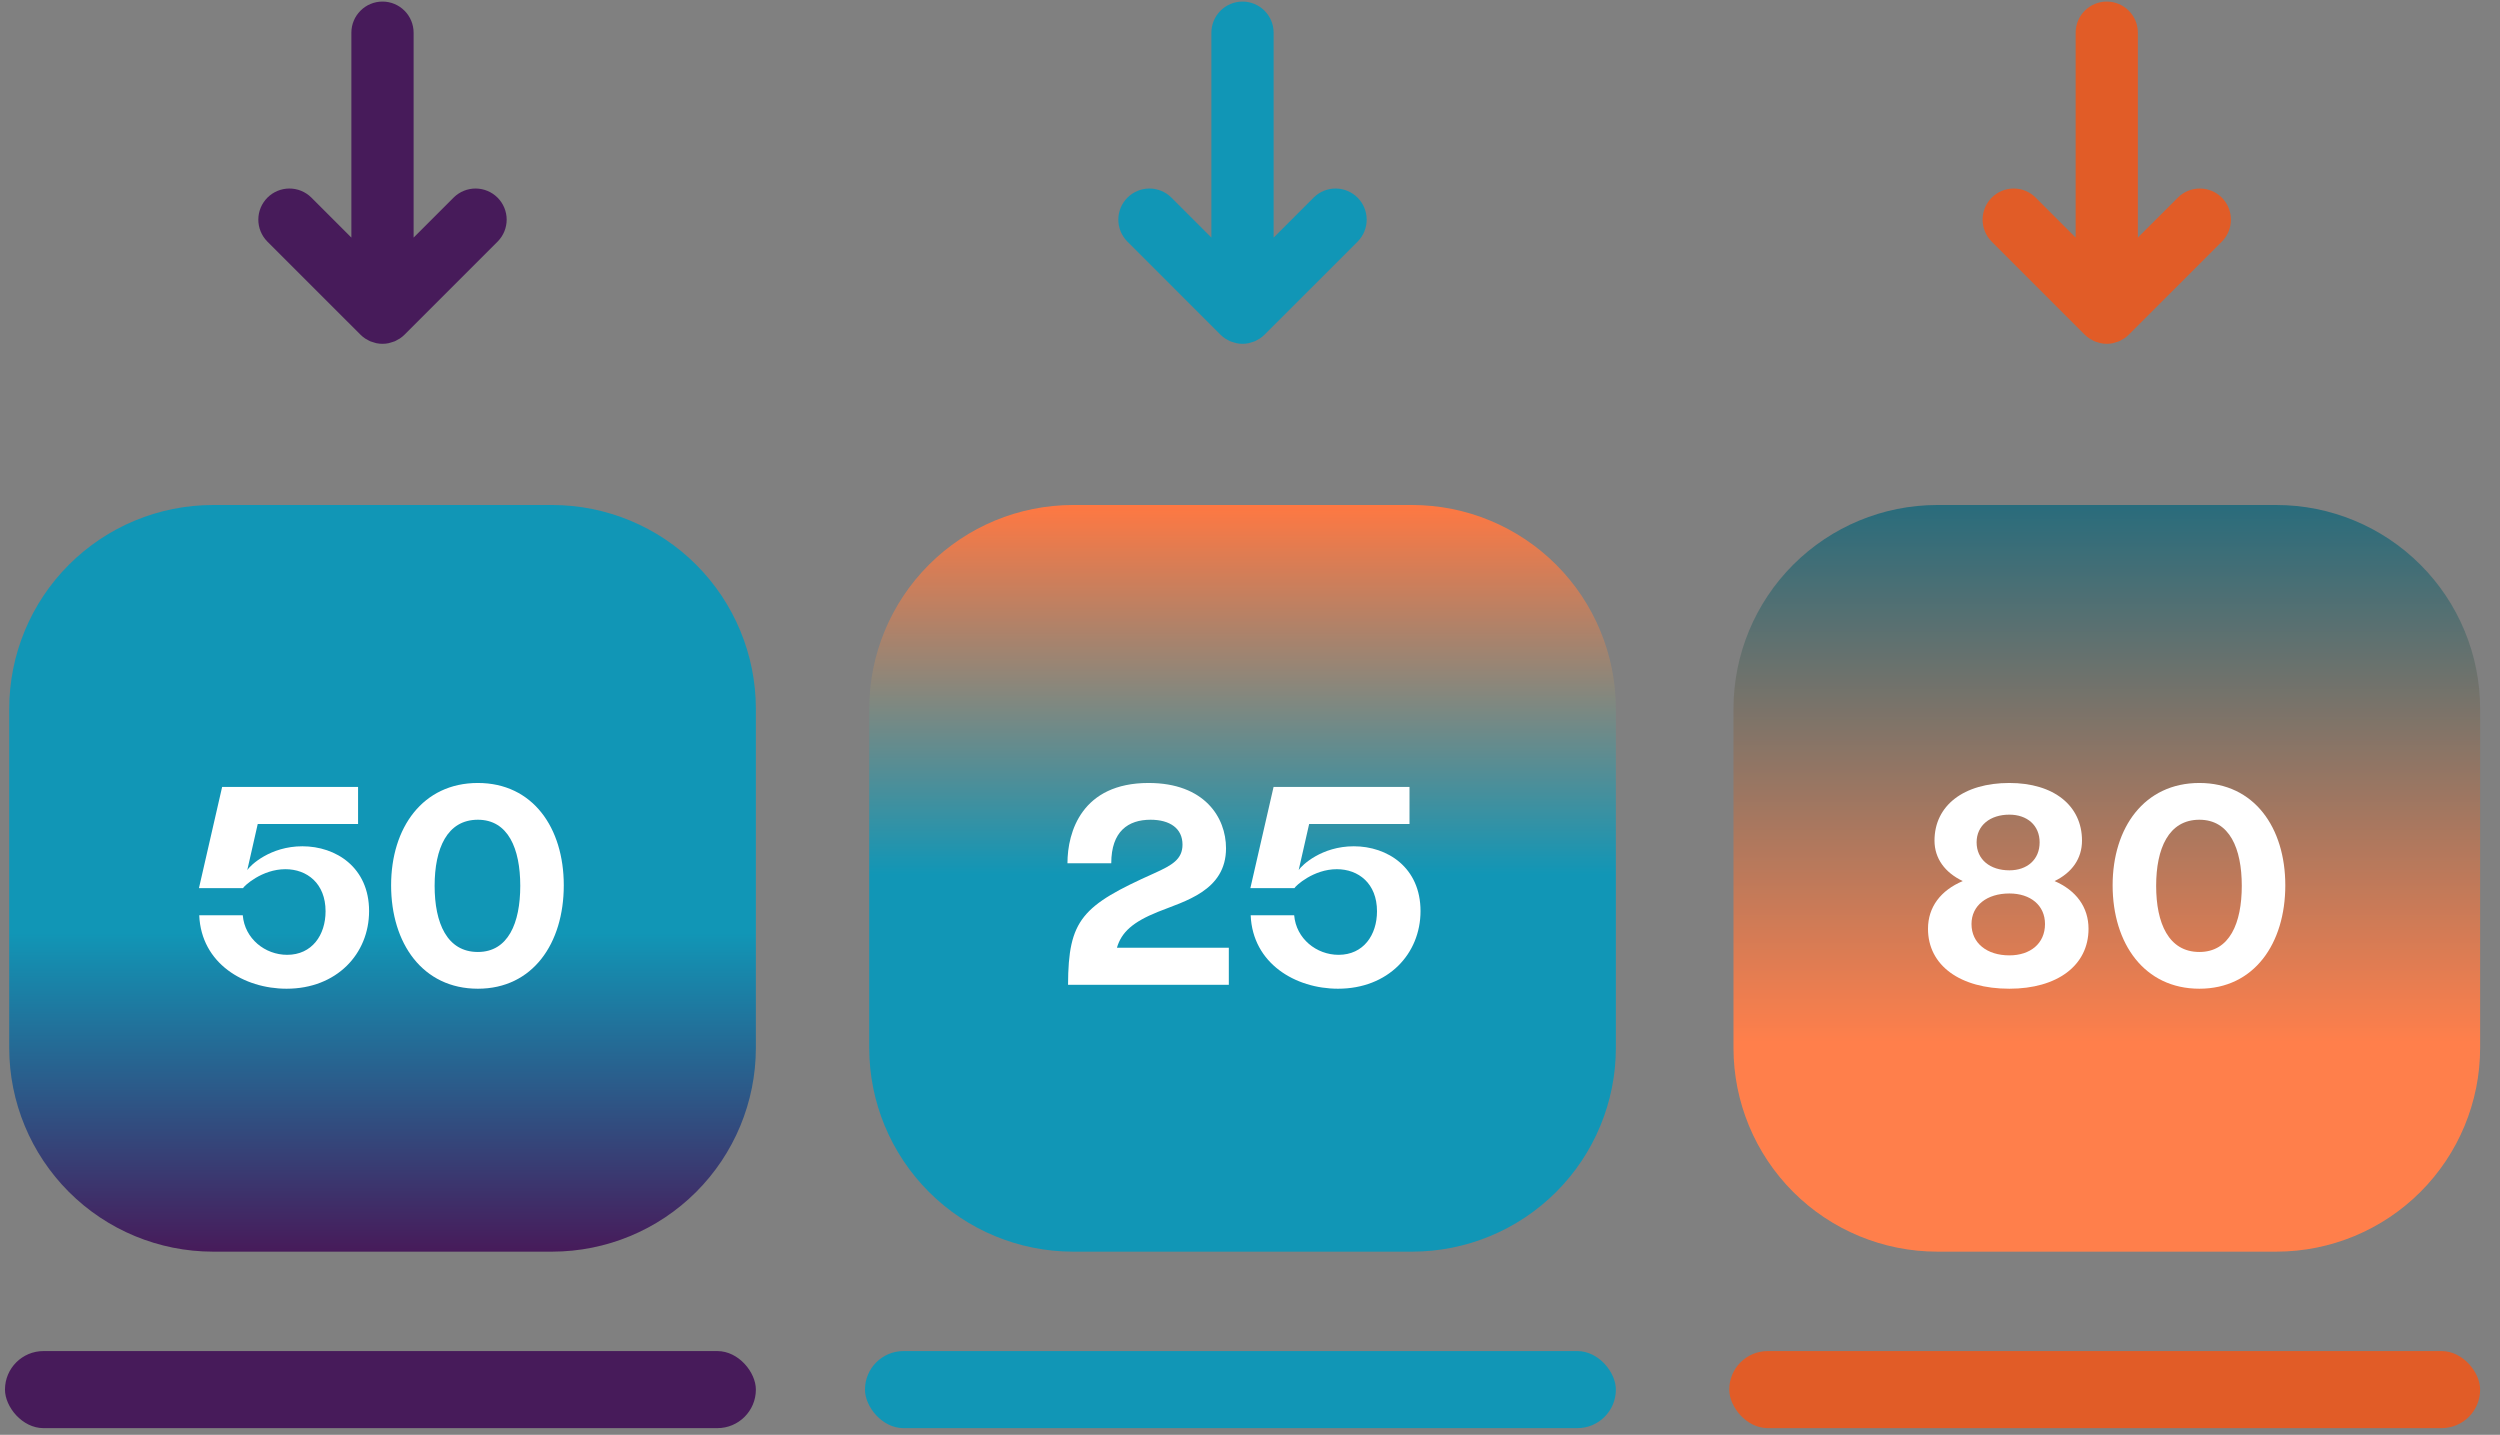 <svg width="115" height="66" viewBox="0 0 115 66" fill="none" xmlns="http://www.w3.org/2000/svg">
<rect x="0" y="0" width="115" height="66" fill="#808080" stroke="none"/>
<path d="M25.402 23.23H9.791C7.307 23.233 4.926 24.221 3.17 25.977C1.414 27.733 0.427 30.114 0.424 32.597V48.209C0.427 50.693 1.414 53.074 3.17 54.83C4.926 56.586 7.307 57.573 9.791 57.576H25.402C27.886 57.573 30.267 56.586 32.023 54.83C33.779 53.074 34.767 50.693 34.77 48.209V32.597C34.767 30.114 33.779 27.733 32.023 25.977C30.267 24.221 27.886 23.233 25.402 23.23Z" fill="url(#paint0_linear)"/>
<path d="M64.963 23.23H49.351C46.868 23.233 44.487 24.221 42.731 25.977C40.975 27.733 39.987 30.114 39.984 32.597V48.209C39.987 50.693 40.975 53.074 42.731 54.83C44.487 56.586 46.868 57.573 49.351 57.576H64.963C67.447 57.573 69.827 56.586 71.584 54.83C73.34 53.074 74.327 50.693 74.33 48.209V32.597C74.327 30.114 73.34 27.733 71.584 25.977C69.827 24.221 67.447 23.233 64.963 23.23Z" fill="url(#paint1_linear)"/>
<path d="M104.719 23.23H89.107C86.624 23.233 84.243 24.221 82.487 25.977C80.731 27.733 79.743 30.114 79.74 32.597V48.209C79.743 50.693 80.731 53.074 82.487 54.83C84.243 56.586 86.624 57.573 89.107 57.576H104.719C107.202 57.573 109.583 56.586 111.339 54.83C113.095 53.074 114.083 50.693 114.086 48.209V32.597C114.083 30.114 113.095 27.733 111.339 25.977C109.583 24.221 107.202 23.233 104.719 23.23Z" fill="url(#paint2_linear)"/>
<path d="M16.582 15.395C16.649 15.462 16.722 15.522 16.801 15.574C16.837 15.598 16.875 15.614 16.912 15.634C16.997 15.69 17.093 15.729 17.192 15.751C17.233 15.763 17.272 15.778 17.314 15.787C17.499 15.825 17.69 15.825 17.875 15.787C17.917 15.778 17.956 15.763 17.997 15.751C18.097 15.729 18.192 15.69 18.278 15.634C18.315 15.614 18.353 15.598 18.389 15.574C18.467 15.522 18.541 15.462 18.608 15.395L22.9 11.103C23.163 10.833 23.309 10.471 23.307 10.094C23.304 9.718 23.154 9.358 22.887 9.091C22.621 8.825 22.261 8.675 21.884 8.672C21.508 8.67 21.146 8.816 20.876 9.079L19.026 10.929V1.504C19.026 1.124 18.875 0.76 18.607 0.492C18.338 0.223 17.974 0.072 17.595 0.072C17.215 0.072 16.851 0.223 16.583 0.492C16.314 0.76 16.163 1.124 16.163 1.504V10.929L14.313 9.079C14.044 8.816 13.681 8.67 13.305 8.672C12.928 8.675 12.568 8.825 12.302 9.091C12.036 9.358 11.885 9.718 11.883 10.094C11.88 10.471 12.027 10.833 12.289 11.103L16.582 15.395Z" fill="#471B5A"/>
<path d="M56.142 15.395C56.209 15.462 56.283 15.522 56.361 15.574C56.397 15.598 56.435 15.614 56.472 15.634C56.558 15.69 56.653 15.729 56.753 15.751C56.794 15.763 56.833 15.778 56.875 15.787C57.06 15.825 57.251 15.825 57.436 15.787C57.478 15.778 57.517 15.763 57.558 15.751C57.657 15.729 57.753 15.69 57.838 15.634C57.875 15.614 57.914 15.598 57.949 15.574C58.028 15.522 58.101 15.462 58.168 15.395L62.461 11.103C62.724 10.833 62.87 10.471 62.867 10.094C62.865 9.718 62.714 9.358 62.448 9.091C62.182 8.825 61.822 8.675 61.445 8.672C61.069 8.67 60.706 8.816 60.437 9.079L58.587 10.929V1.504C58.587 1.124 58.436 0.76 58.167 0.492C57.899 0.223 57.535 0.072 57.155 0.072C56.776 0.072 56.412 0.223 56.143 0.492C55.875 0.76 55.724 1.124 55.724 1.504V10.929L53.874 9.079C53.604 8.816 53.242 8.67 52.865 8.672C52.489 8.675 52.129 8.825 51.862 9.091C51.596 9.358 51.446 9.718 51.443 10.094C51.441 10.471 51.587 10.833 51.85 11.103L56.142 15.395Z" fill="#1196B6"/>
<path d="M95.898 15.395C95.965 15.462 96.039 15.522 96.117 15.574C96.153 15.598 96.191 15.614 96.228 15.634C96.314 15.69 96.409 15.729 96.509 15.751C96.549 15.763 96.589 15.778 96.631 15.787C96.816 15.825 97.007 15.825 97.191 15.787C97.234 15.778 97.273 15.763 97.314 15.751C97.413 15.729 97.508 15.69 97.594 15.634C97.631 15.614 97.669 15.598 97.705 15.574C97.784 15.522 97.857 15.462 97.924 15.395L102.217 11.103C102.479 10.833 102.625 10.471 102.623 10.094C102.621 9.718 102.47 9.358 102.204 9.091C101.938 8.825 101.577 8.675 101.201 8.672C100.825 8.67 100.462 8.816 100.193 9.079L98.342 10.929V1.504C98.342 1.124 98.192 0.76 97.923 0.492C97.655 0.223 97.291 0.072 96.911 0.072C96.532 0.072 96.168 0.223 95.899 0.492C95.631 0.76 95.48 1.124 95.48 1.504V10.929L93.629 9.079C93.36 8.816 92.998 8.67 92.621 8.672C92.245 8.675 91.885 8.825 91.618 9.091C91.352 9.358 91.202 9.718 91.199 10.094C91.197 10.471 91.343 10.833 91.606 11.103L95.898 15.395Z" fill="#E15C27"/>
<path d="M13.91 38.929C12.428 38.929 11.518 39.8 11.375 40.022L11.856 37.903H16.471V36.2H10.218L9.152 40.853H11.18C11.232 40.749 12.051 39.983 13.13 39.983C14.118 39.983 14.976 40.633 14.976 41.919C14.976 43.011 14.352 43.922 13.208 43.922C12.194 43.922 11.258 43.181 11.167 42.102H9.165C9.256 44.325 11.232 45.481 13.182 45.481C15.483 45.481 16.978 43.883 16.978 41.907C16.978 39.904 15.457 38.929 13.91 38.929Z" fill="white"/>
<path d="M17.991 40.724C17.991 43.401 19.447 45.481 21.982 45.481C24.504 45.481 25.934 43.401 25.934 40.724C25.934 38.072 24.504 36.017 21.982 36.017C19.447 36.017 17.991 38.072 17.991 40.724ZM23.932 40.749C23.932 42.465 23.373 43.791 21.982 43.791C20.565 43.791 19.993 42.465 19.993 40.749C19.993 39.033 20.565 37.708 21.982 37.708C23.373 37.708 23.932 39.033 23.932 40.749Z" fill="white"/>
<path d="M51.379 43.596C51.587 42.882 52.106 42.413 53.264 41.946C54.486 41.452 56.397 40.983 56.397 39.02C56.397 37.603 55.408 36.017 52.834 36.017C49.767 36.017 49.103 38.267 49.103 39.709H51.118C51.118 38.24 51.898 37.708 52.925 37.708C53.822 37.708 54.395 38.111 54.395 38.852C54.395 39.528 53.913 39.8 53.108 40.164C49.767 41.66 49.142 42.297 49.13 45.3H56.526V43.596H51.379Z" fill="white"/>
<path d="M62.276 38.929C60.794 38.929 59.883 39.8 59.74 40.022L60.221 37.903H64.837V36.2H58.584L57.517 40.853H59.545C59.597 40.749 60.416 39.983 61.495 39.983C62.483 39.983 63.342 40.633 63.342 41.919C63.342 43.011 62.718 43.922 61.574 43.922C60.559 43.922 59.623 43.181 59.532 42.102H57.531C57.621 44.325 59.597 45.481 61.547 45.481C63.849 45.481 65.344 43.883 65.344 41.907C65.344 39.904 63.822 38.929 62.276 38.929Z" fill="white"/>
<path d="M94.511 40.529C95.317 40.139 95.772 39.489 95.772 38.669C95.772 37.057 94.472 36.017 92.431 36.017C90.326 36.017 88.987 37.057 88.987 38.669C88.987 39.489 89.468 40.139 90.287 40.529C89.272 40.958 88.688 41.724 88.688 42.725C88.688 44.416 90.169 45.481 92.431 45.481C94.629 45.481 96.072 44.416 96.072 42.725C96.072 41.724 95.499 40.958 94.511 40.529ZM92.431 37.474C93.251 37.474 93.823 37.968 93.823 38.748C93.823 39.541 93.251 40.035 92.431 40.035C91.547 40.035 90.924 39.541 90.924 38.748C90.924 37.968 91.547 37.474 92.431 37.474ZM92.431 43.947C91.404 43.947 90.689 43.389 90.689 42.505C90.689 41.647 91.404 41.1 92.431 41.1C93.406 41.1 94.07 41.647 94.07 42.505C94.07 43.401 93.394 43.947 92.431 43.947Z" fill="white"/>
<path d="M97.181 40.724C97.181 43.401 98.637 45.481 101.172 45.481C103.694 45.481 105.124 43.401 105.124 40.724C105.124 38.072 103.694 36.017 101.172 36.017C98.637 36.017 97.181 38.072 97.181 40.724ZM103.122 40.749C103.122 42.465 102.563 43.791 101.172 43.791C99.755 43.791 99.183 42.465 99.183 40.749C99.183 39.033 99.755 37.708 101.172 37.708C102.563 37.708 103.122 39.033 103.122 40.749Z" fill="white"/>
<rect x="0.229" y="62.149" width="34.541" height="3.545" rx="1.772" fill="#471B5A"/>
<rect x="39.789" y="62.149" width="34.541" height="3.545" rx="1.772" fill="#1196B6"/>
<rect x="79.545" y="62.149" width="34.541" height="3.545" rx="1.772" fill="#E15C27"/>
<defs>
<linearGradient id="paint0_linear" x1="17.597" y1="23.23" x2="17.597" y2="57.576" gradientUnits="userSpaceOnUse">
<stop offset="0.573" stop-color="#1196B6"/>
<stop offset="1" stop-color="#471B5A"/>
</linearGradient>
<linearGradient id="paint1_linear" x1="57.157" y1="23.23" x2="57.157" y2="57.576" gradientUnits="userSpaceOnUse">
<stop stop-color="#FF7842"/>
<stop offset="0.495" stop-color="#1196B6"/>
</linearGradient>
<linearGradient id="paint2_linear" x1="96.913" y1="23.23" x2="96.913" y2="57.576" gradientUnits="userSpaceOnUse">
<stop stop-color="#296C7C"/>
<stop offset="0.719" stop-color="#FF7F4B"/>
</linearGradient>
</defs>
</svg>

